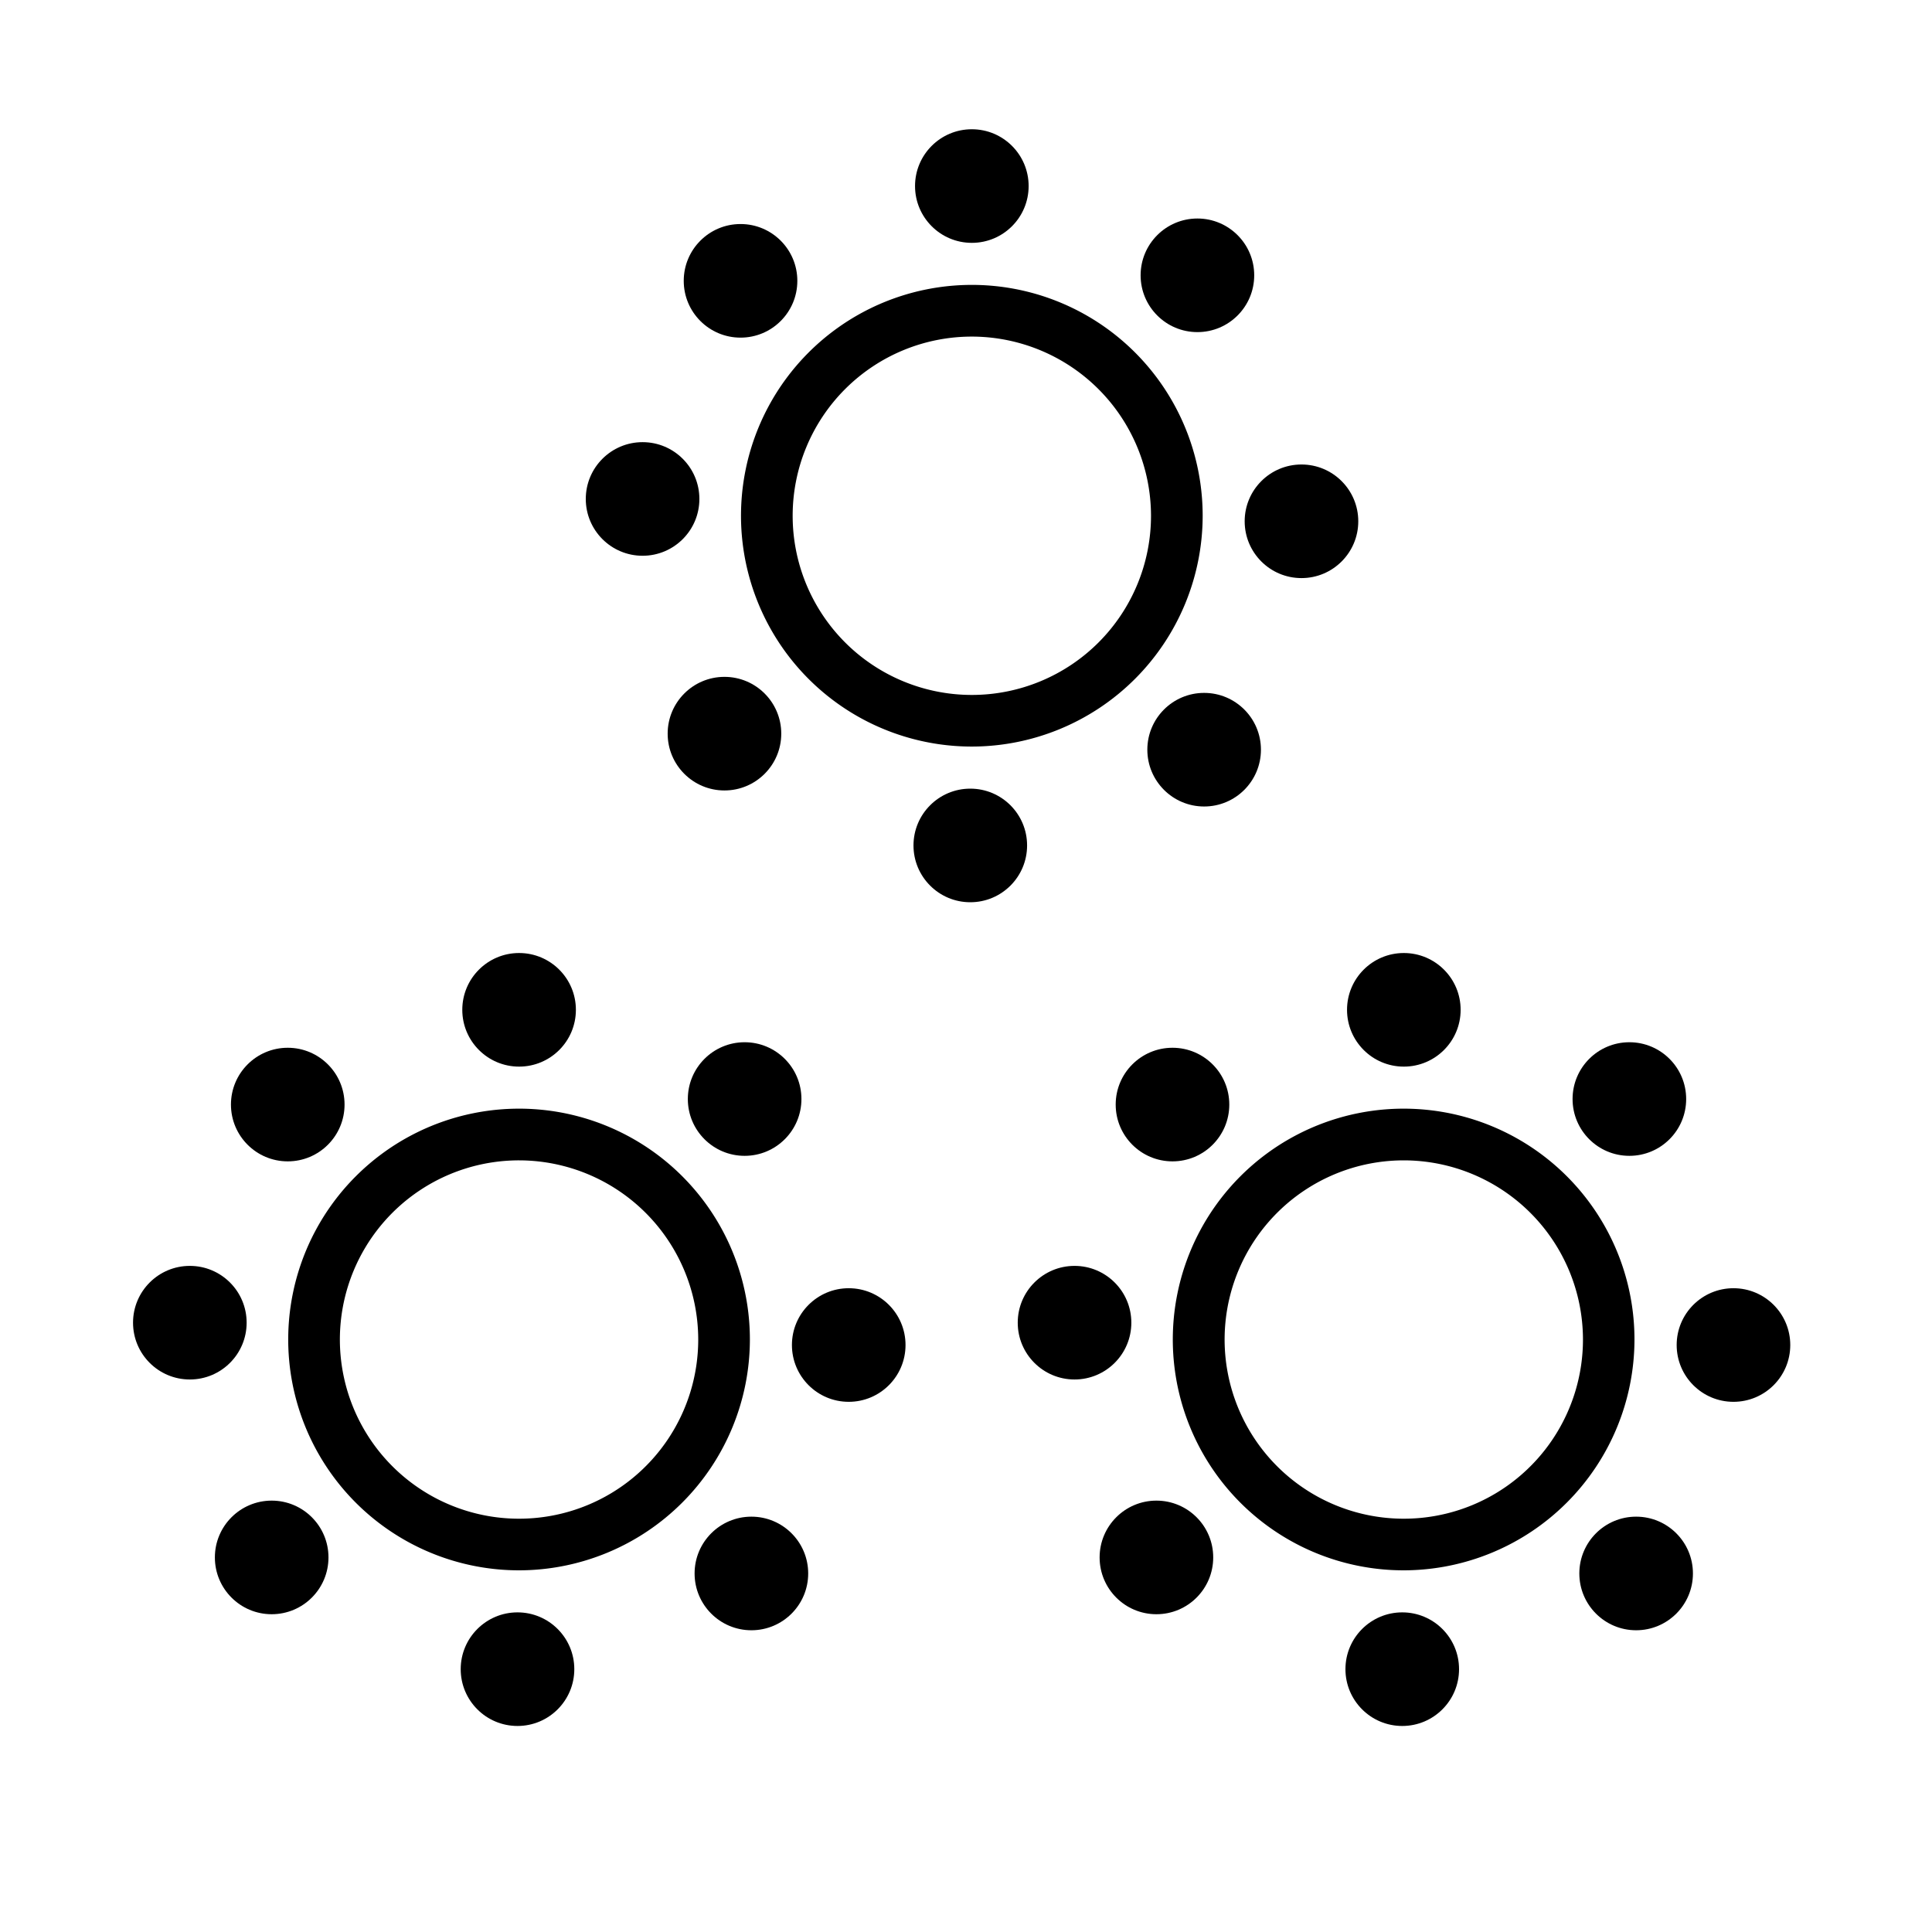 <svg id="Layer_1" data-name="Layer 1" xmlns="http://www.w3.org/2000/svg" viewBox="0 0 500 500"><path d="M134.34,406.4a59.74,59.74,0,1,1,59.73-59.74A59.81,59.81,0,0,1,134.34,406.4Zm0-106.1a46.37,46.37,0,1,0,46.36,46.36A46.42,46.42,0,0,0,134.34,300.3Z"/><circle cx="134.34" cy="261.34" r="14.7"/><circle cx="192.71" cy="284.43" r="14.7"/><circle cx="219.65" cy="348.09" r="14.7"/><circle cx="194.46" cy="407.21" r="14.7"/><circle cx="133.93" cy="431.98" r="14.7"/><circle cx="70.31" cy="403.06" r="14.7"/><circle cx="49.13" cy="342.31" r="14.7"/><circle cx="74.47" cy="285.86" r="14.7"/><path d="M251.51,193.21a59.74,59.74,0,1,1,59.74-59.73A59.8,59.8,0,0,1,251.51,193.21Zm0-106.1a46.37,46.37,0,1,0,46.37,46.37A46.42,46.42,0,0,0,251.51,87.11Z"/><circle cx="251.51" cy="48.15" r="14.7"/><circle cx="309.89" cy="71.25" r="14.7"/><circle cx="336.82" cy="134.91" r="14.7"/><circle cx="311.63" cy="194.02" r="14.7"/><circle cx="251.11" cy="218.8" r="14.7"/><circle cx="187.49" cy="189.87" r="14.7"/><circle cx="166.3" cy="129.13" r="14.7"/><circle cx="191.65" cy="72.68" r="14.7"/><path d="M363.3,406.4A59.74,59.74,0,1,1,423,346.66,59.81,59.81,0,0,1,363.3,406.4Zm0-106.1a46.37,46.37,0,1,0,46.37,46.36A46.42,46.42,0,0,0,363.3,300.3Z"/><circle cx="363.31" cy="261.34" r="14.7"/><circle cx="421.68" cy="284.43" r="14.7"/><circle cx="448.62" cy="348.09" r="14.7"/><circle cx="423.43" cy="407.21" r="14.7"/><circle cx="362.9" cy="431.98" r="14.7"/><circle cx="299.28" cy="403.06" r="14.7"/><circle cx="278.09" cy="342.31" r="14.7"/><circle cx="303.44" cy="285.86" r="14.7"/></svg>